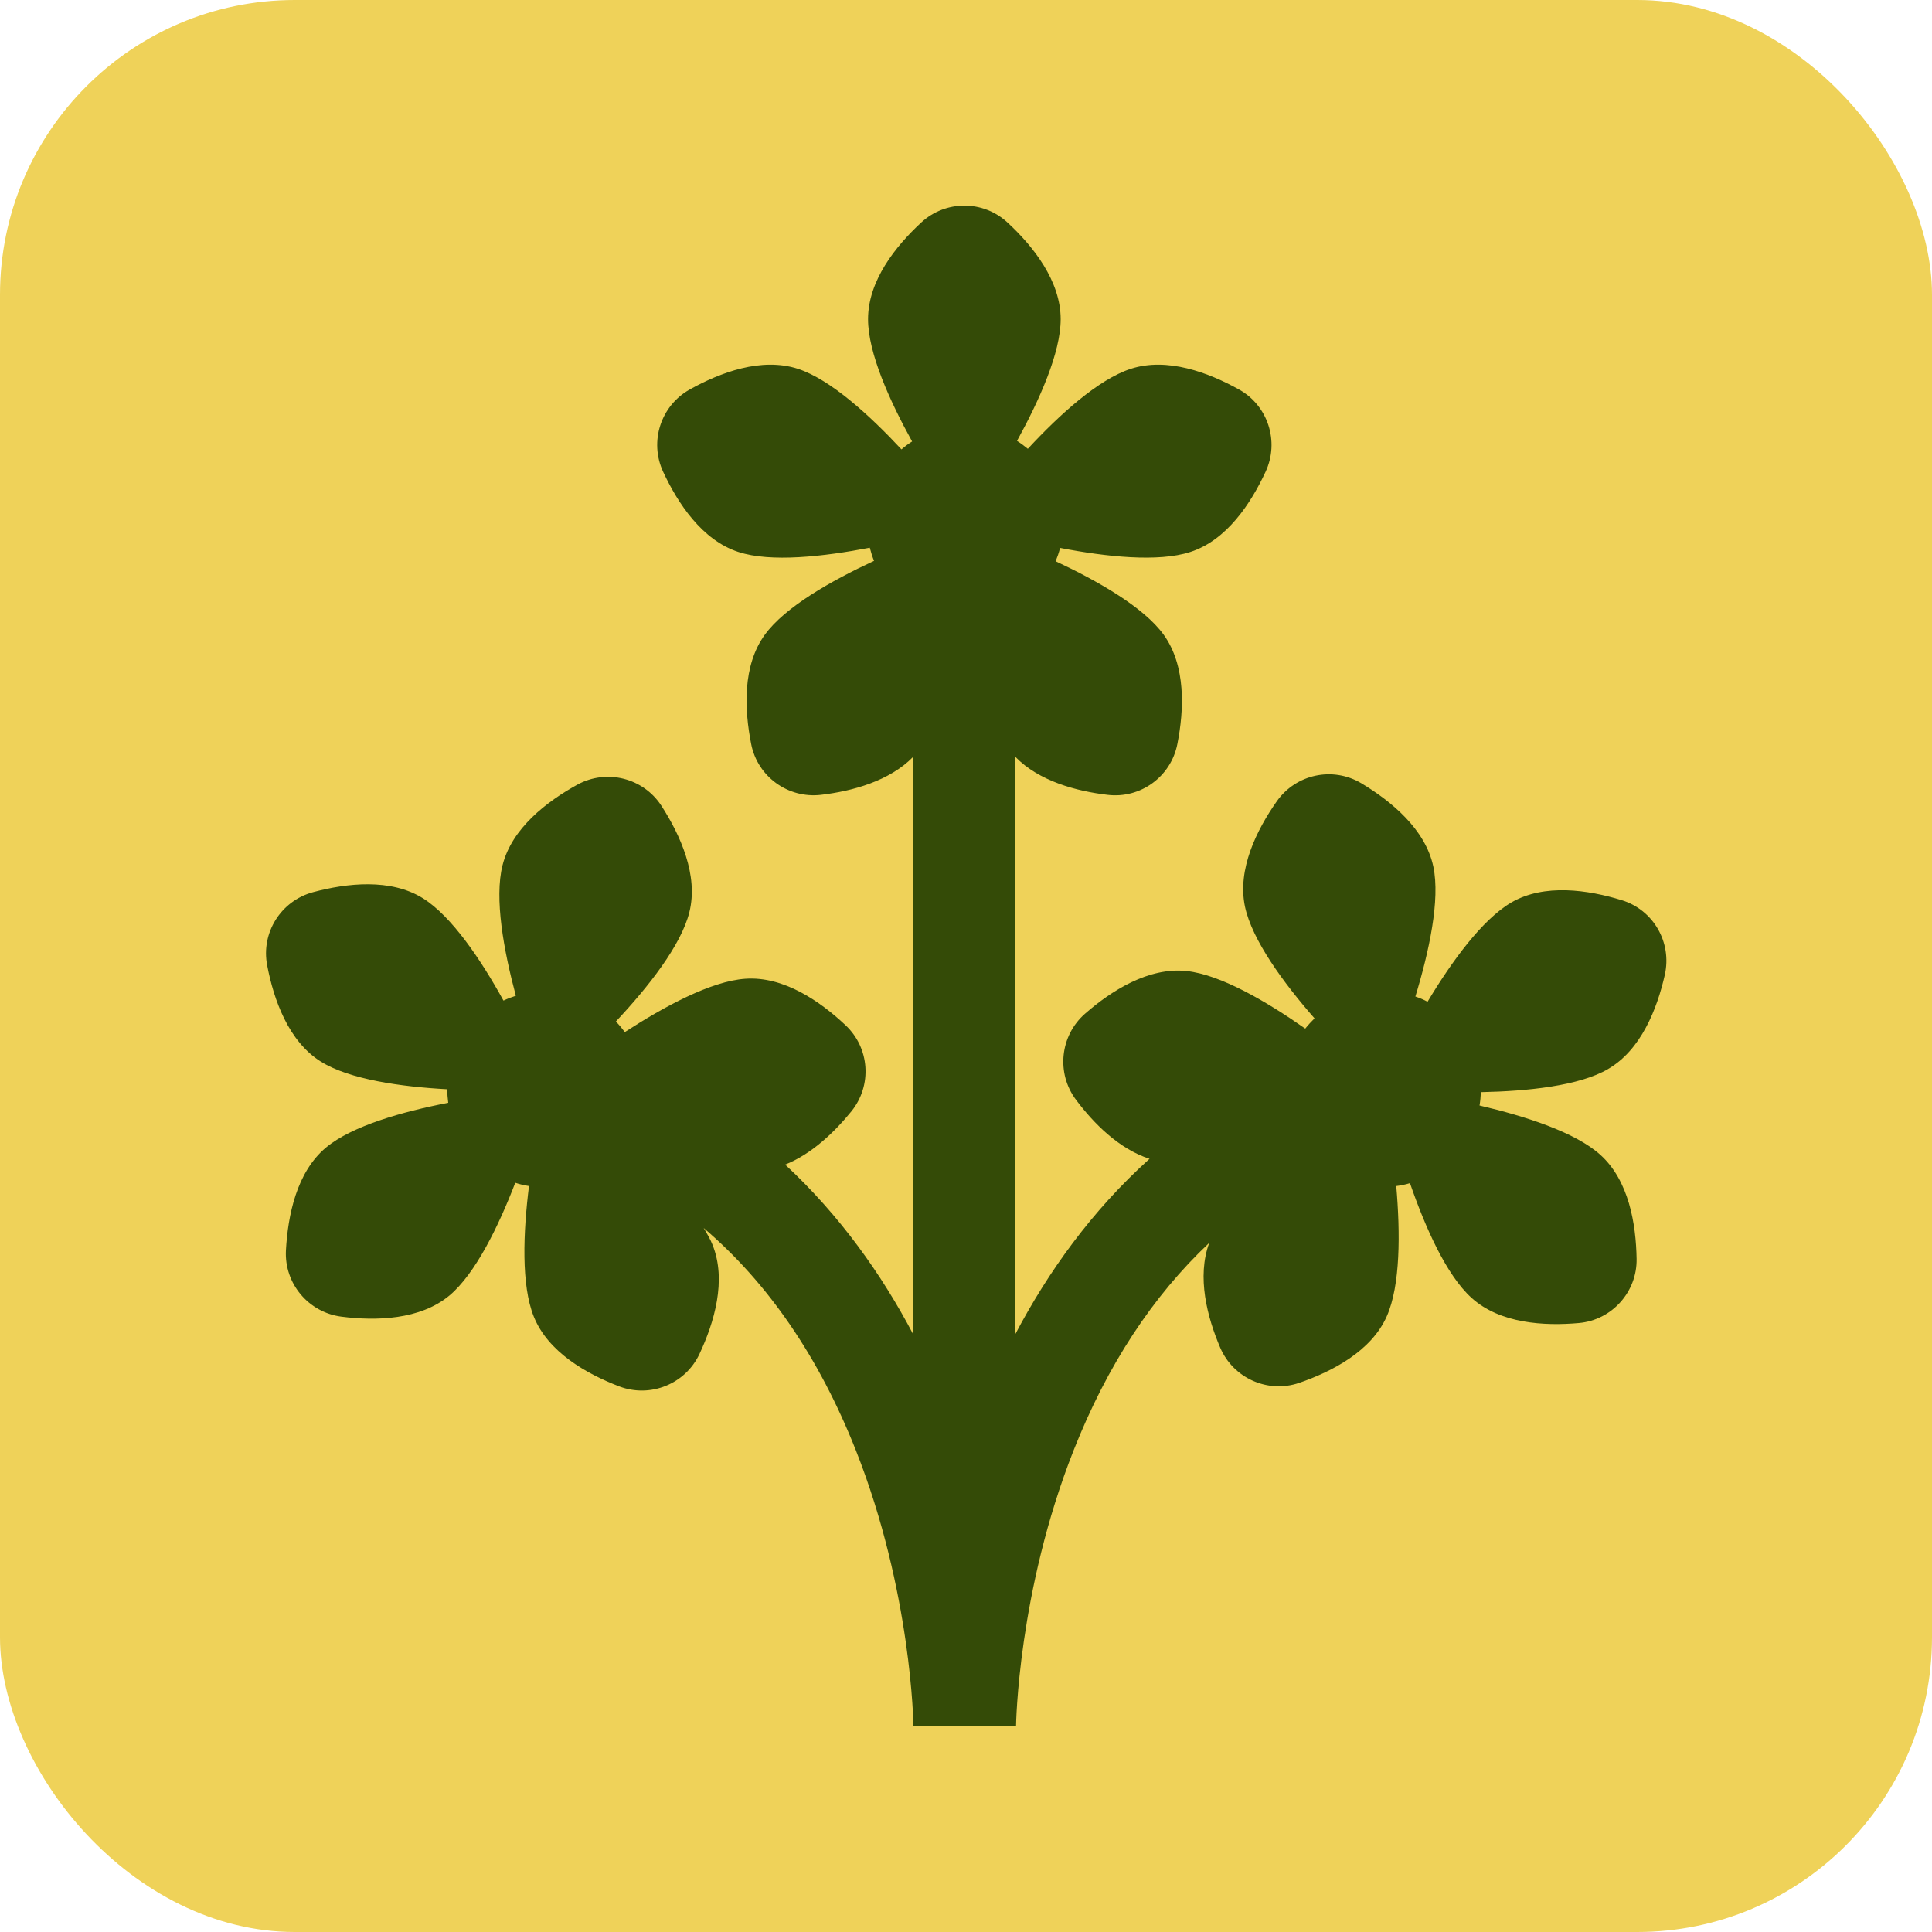 <?xml version="1.0" encoding="UTF-8"?>
<svg xmlns="http://www.w3.org/2000/svg" id="Layer_1" viewBox="0 0 100 100">
  <defs>
    <style>.cls-1{fill:#344b07;}.cls-1,.cls-2{stroke-width:0px;}.cls-2{fill:#efd259;}</style>
  </defs>
  <rect class="cls-2" width="100" height="100" rx="15.26" ry="15.26"></rect>
  <path class="cls-1" d="m83.22,55.34c1.72-.99,2.55-3.12,2.95-4.88.38-1.68-.59-3.37-2.24-3.87-1.73-.53-3.99-.87-5.7.12-1.51.88-3.1,3.07-4.34,5.14-.2-.11-.42-.2-.63-.27.71-2.33,1.29-5,.93-6.72-.41-1.94-2.18-3.39-3.73-4.32-1.48-.88-3.38-.47-4.37.93-1.04,1.48-2.06,3.52-1.65,5.46.37,1.73,1.99,3.94,3.6,5.78-.17.17-.33.34-.48.53-2-1.4-4.37-2.79-6.14-2.98-1.97-.21-3.9,1.02-5.26,2.21-1.29,1.13-1.5,3.07-.47,4.45.92,1.23,2.23,2.55,3.81,3.06-2.99,2.69-5.25,5.85-6.95,9.08v-29.89c1.22,1.26,3.16,1.78,4.77,1.97,1.71.21,3.29-.94,3.62-2.63.35-1.77.45-4.05-.71-5.66-1.03-1.42-3.39-2.77-5.59-3.8.09-.22.17-.45.23-.69,2.38.46,5.08.75,6.74.21,1.89-.61,3.14-2.52,3.9-4.16.72-1.56.12-3.42-1.38-4.25-1.58-.88-3.72-1.68-5.6-1.07-1.67.54-3.68,2.36-5.33,4.14-.18-.15-.37-.29-.56-.41,1.16-2.11,2.26-4.56,2.26-6.3,0-1.98-1.42-3.77-2.75-5-1.26-1.17-3.21-1.17-4.47,0-1.33,1.23-2.75,3.01-2.75,5,0,1.75,1.11,4.21,2.28,6.33-.19.12-.38.26-.55.41-1.66-1.78-3.68-3.62-5.36-4.17-1.89-.61-4.02.19-5.6,1.07-1.5.84-2.1,2.69-1.38,4.25.76,1.64,2.02,3.55,3.9,4.16,1.68.55,4.41.24,6.8-.22.06.23.13.46.22.68-2.22,1.03-4.61,2.39-5.65,3.82-1.17,1.61-1.06,3.88-.71,5.66.33,1.69,1.91,2.83,3.62,2.63,1.61-.19,3.54-.71,4.77-1.97v29.9c-1.64-3.12-3.8-6.16-6.63-8.79,1.38-.55,2.56-1.69,3.43-2.76,1.08-1.34.95-3.28-.31-4.46-1.32-1.24-3.2-2.54-5.18-2.4-1.77.12-4.19,1.43-6.24,2.76-.14-.19-.29-.37-.46-.55,1.67-1.78,3.37-3.93,3.8-5.65.48-1.92-.47-4-1.45-5.52-.94-1.44-2.83-1.91-4.34-1.09-1.58.87-3.4,2.26-3.88,4.18-.43,1.71.06,4.4.69,6.75-.22.07-.43.15-.64.25-1.17-2.12-2.68-4.36-4.16-5.29-1.68-1.05-3.95-.79-5.7-.32-1.66.45-2.7,2.1-2.37,3.79.34,1.78,1.1,3.93,2.78,4.98,1.48.92,4.13,1.3,6.54,1.43,0,.23.02.47.05.7-2.38.46-4.99,1.2-6.33,2.32-1.52,1.27-1.97,3.51-2.07,5.32-.09,1.72,1.17,3.21,2.87,3.43,1.79.23,4.08.17,5.6-1.1,1.34-1.13,2.53-3.57,3.4-5.83.23.08.47.13.71.17-.3,2.41-.41,5.13.25,6.76.74,1.84,2.73,2.96,4.42,3.61,1.61.61,3.42-.12,4.15-1.67.77-1.64,1.42-3.82.68-5.66-.11-.28-.28-.57-.46-.87,3.33,2.84,5.97,6.68,7.88,11.51,2.89,7.31,2.98,14.22,2.98,14.29l2.53-.02,2.78.02c0-.07.09-6.98,2.98-14.29,1.74-4.41,4.1-7.99,7.02-10.74-.65,1.76-.11,3.84.57,5.43.68,1.58,2.46,2.37,4.08,1.82,1.71-.59,3.74-1.64,4.54-3.45.71-1.61.7-4.32.49-6.74.24-.03.48-.08.71-.15.79,2.29,1.89,4.77,3.19,5.94,1.47,1.33,3.75,1.46,5.55,1.3,1.71-.15,3.02-1.61,2.99-3.32-.03-1.81-.4-4.06-1.88-5.39-1.3-1.17-3.89-2-6.25-2.55.04-.23.06-.46.07-.69,2.41-.05,5.08-.32,6.59-1.2Z"></path>
</svg>
